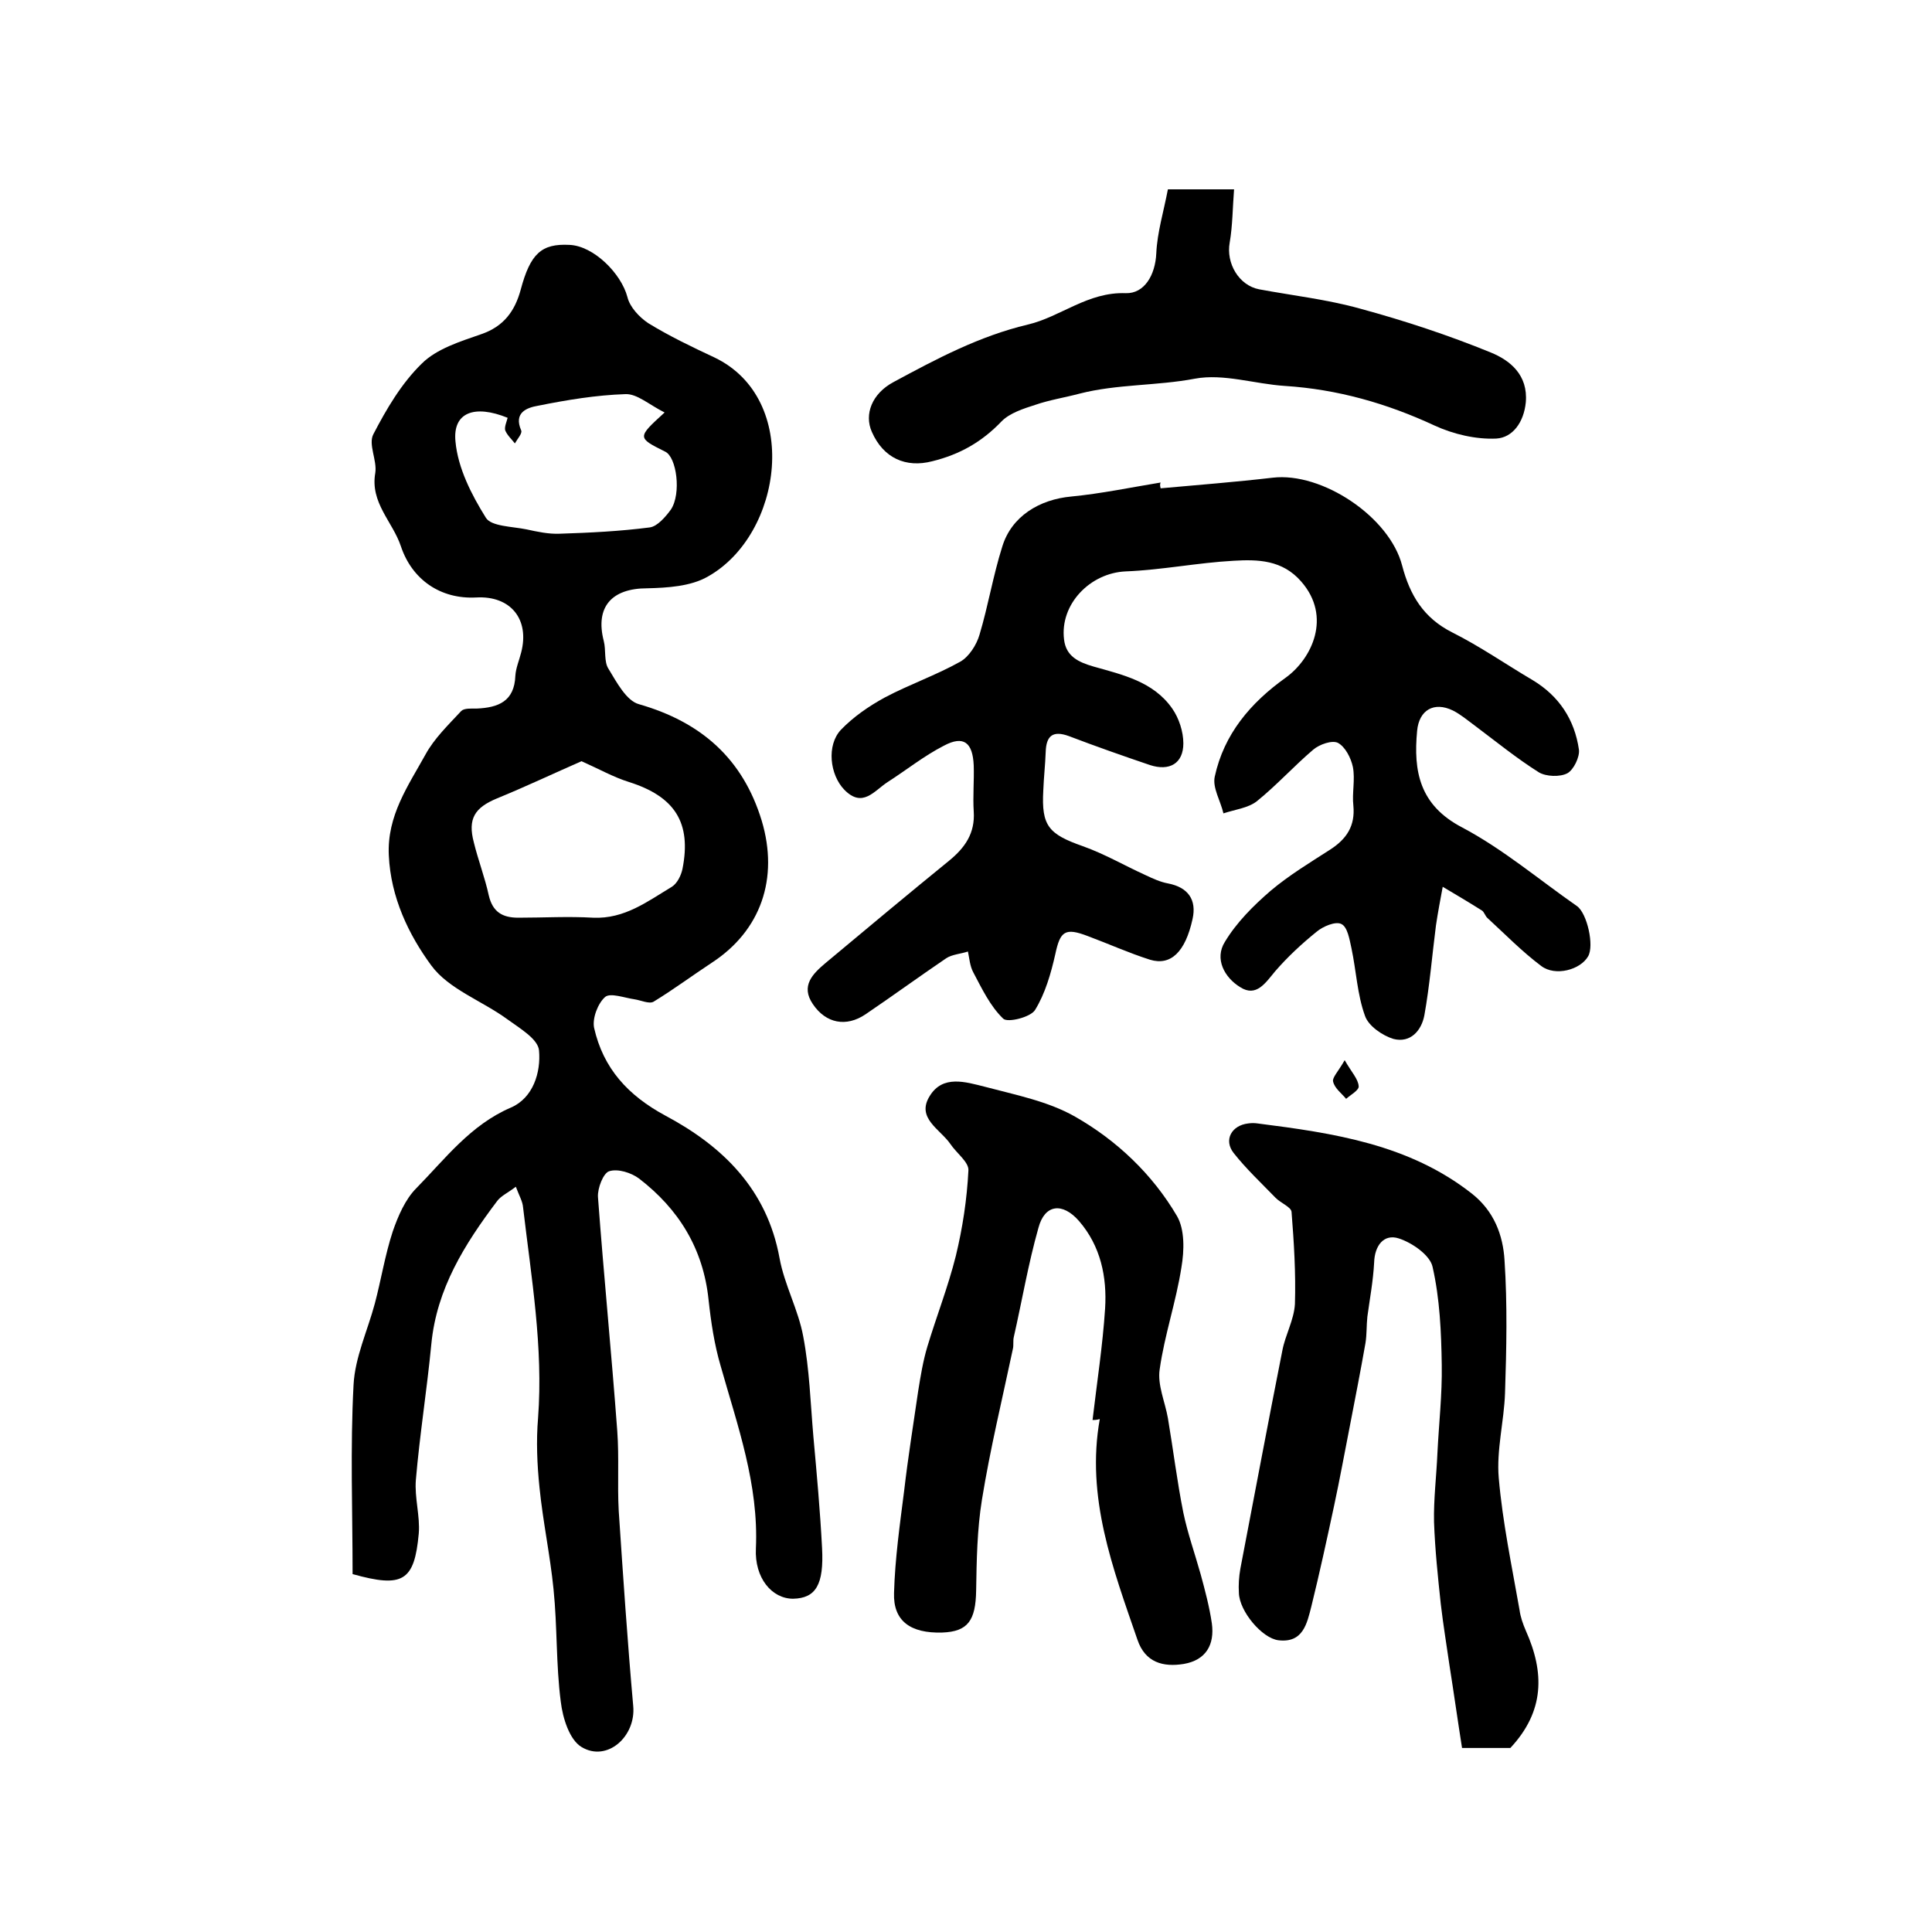 <?xml version="1.0" encoding="utf-8"?>
<!-- Generator: Adobe Illustrator 22.0.0, SVG Export Plug-In . SVG Version: 6.00 Build 0)  -->
<svg version="1.1" id="图层_1" xmlns="http://www.w3.org/2000/svg" xmlns:xlink="http://www.w3.org/1999/xlink" x="0px" y="0px"
	 viewBox="0 0 400 400" style="enable-background:new 0 0 400 400;" xml:space="preserve">
<style type="text/css">
	.st0{fill:#FFFFFF;}
</style>
<g>
	
	<path d="M106.8,245.7c-1.7,1.3-3.1,1.9-3.9,3c-6.7,8.9-12.5,18.1-13.6,29.6c-0.9,9.4-2.4,18.7-3.2,28.1c-0.3,3.7,0.9,7.5,0.6,11.1
		c-0.9,9.9-3.3,11.3-13.7,8.4c0-13-0.5-26.1,0.2-39.2c0.3-5.7,2.9-11.2,4.4-16.8c1.3-4.9,2.1-10,3.7-14.9c1.1-3.2,2.6-6.7,4.9-9
		c6-6.1,11.2-13.1,19.6-16.7c4.6-2,6.2-7.3,5.8-11.8c-0.2-2.4-4-4.6-6.6-6.5c-5.2-3.8-12.1-6.2-15.7-11.1
		c-4.7-6.4-8.4-14.1-8.8-22.8c-0.4-8.2,4-14.4,7.6-20.9c1.8-3.3,4.7-6.1,7.4-9c0.6-0.6,2.1-0.5,3.2-0.5c4.5-0.2,7.8-1.5,8-6.8
		c0.1-1.6,0.8-3.2,1.2-4.8c1.8-6.9-2.2-11.8-9.3-11.4c-7.4,0.4-13.3-3.7-15.6-10.6c-1.7-5.1-6.4-9-5.3-15.2c0.4-2.6-1.5-5.9-0.4-8
		c2.7-5.2,5.8-10.5,10-14.6c3.1-3.1,8-4.6,12.3-6.1c4.7-1.6,7-4.8,8.2-9.2c2-7.5,4.3-9.6,10.1-9.3c5,0.2,10.7,5.9,12,10.8
		c0.5,2.1,2.5,4.2,4.3,5.4c4.4,2.7,9,4.9,13.7,7.1c18,8.6,14.2,36.7-1.4,45.4c-3.5,2-8.3,2.3-12.5,2.4c-7.4,0-10.8,3.9-9,10.9
		c0.5,1.9,0,4.3,1,5.8c1.7,2.8,3.7,6.6,6.3,7.3c12.9,3.7,21.5,11.3,25.4,24.1c3.6,12-0.2,22.8-10.3,29.4c-4.1,2.7-8,5.6-12.1,8.1
		c-0.9,0.5-2.6-0.3-3.9-0.5c-2.1-0.3-5-1.4-6.1-0.5c-1.5,1.3-2.7,4.4-2.3,6.4c1.9,8.4,7,14,14.8,18.2c11.8,6.3,21,15.2,23.6,29.5
		c1,5.5,3.9,10.7,4.9,16.2c1.3,6.8,1.5,13.8,2.1,20.7c0.7,7.7,1.4,15.4,1.8,23.1c0.4,7.6-1.3,10.4-6,10.5c-4.4,0-8-4.3-7.7-10.4
		c0.6-13.3-3.8-25.4-7.3-37.8c-1.3-4.4-2-9.1-2.5-13.7c-1.1-10.6-6.2-18.8-14.4-25.1c-1.6-1.2-4.4-2.1-6.2-1.5
		c-1.2,0.4-2.4,3.5-2.3,5.3c1.2,16.2,2.8,32.3,4,48.5c0.4,5.5,0,11,0.3,16.5c0.9,13.5,1.8,26.9,3,40.4c0.6,6.3-5.4,11.7-10.7,8.5
		c-2.5-1.5-3.9-6-4.3-9.4c-1-7.7-0.7-15.5-1.5-23.3c-0.7-7-2.2-14-2.9-21c-0.5-4.8-0.7-9.7-0.3-14.4c1.1-14.7-1.4-29.1-3.1-43.6
		C108.2,248.7,107.5,247.6,106.8,245.7z M120.4,157.6c-5.5,2.4-11.4,5.2-17.5,7.7c-4.6,1.9-6.1,4.2-4.8,9.1c0.9,3.7,2.3,7.3,3.1,11
		c0.8,3.4,2.8,4.6,6.1,4.6c5.2,0,10.3-0.3,15.5,0c6.5,0.3,11.3-3.4,16.3-6.4c1.1-0.7,1.9-2.3,2.2-3.7c1.9-9.6-1.6-15-11.1-18
		C127,160.9,124,159.2,120.4,157.6z M137.6,85.4c-3.2-1.6-5.7-3.9-8.1-3.8c-6.1,0.2-12.1,1.2-18.1,2.4c-2.3,0.4-5.1,1.4-3.5,5.1
		c0.3,0.6-0.8,1.8-1.3,2.7c-0.7-0.9-1.6-1.7-2-2.7c-0.2-0.7,0.3-1.8,0.5-2.6c-6.9-2.8-11.4-1.1-10.8,4.9c0.5,5.5,3.3,11,6.3,15.8
		c1.1,1.8,5.5,1.8,8.4,2.4c2.3,0.5,4.6,1,6.9,0.9c6.2-0.2,12.4-0.5,18.6-1.3c1.6-0.2,3.3-2.2,4.4-3.7c2.2-3.3,1.2-10.9-1.2-12
		C131.9,90.6,131.9,90.6,137.6,85.4z"/>
	<path d="M240.3,101.1c7.7-0.7,15.5-1.3,23.2-2.2c10.2-1.2,24.2,8.1,26.8,18.2c1.6,6.1,4.4,10.8,10.3,13.8
		c5.8,2.9,11.1,6.6,16.7,9.9c5.5,3.3,8.7,8.2,9.6,14.4c0.2,1.5-1.1,4.2-2.4,4.9c-1.5,0.8-4.4,0.7-5.9-0.2c-4.6-2.9-8.9-6.4-13.3-9.7
		c-1.5-1.1-2.9-2.3-4.5-3.1c-3.9-1.9-7-0.1-7.4,4.2c-0.8,8.4,0.5,15.4,9.3,20c8.5,4.5,15.9,10.8,23.8,16.3c2.1,1.5,3.6,8.2,2.3,10.4
		c-1.6,2.8-6.8,4.2-9.7,2c-4-3-7.5-6.6-11.1-9.9c-0.5-0.4-0.7-1.3-1.2-1.6c-2.7-1.7-5.4-3.3-8.1-4.9c-0.5,2.7-1,5.3-1.4,8
		c-0.8,6.2-1.3,12.5-2.4,18.6c-0.6,3.2-2.9,5.8-6.4,4.9c-2.3-0.7-5.2-2.7-5.9-4.8c-1.6-4.4-1.8-9.3-2.8-14c-0.4-1.8-0.8-4.4-2.1-5
		c-1.2-0.6-3.8,0.5-5.1,1.6c-3.1,2.5-6,5.2-8.6,8.2c-2,2.4-3.9,5.4-7.2,3.3c-3.3-2-5.4-5.9-3.2-9.4c2.4-4,5.9-7.5,9.5-10.6
		c3.8-3.2,8.1-5.8,12.3-8.5c3.4-2.2,5.2-4.9,4.8-9.1c-0.3-2.6,0.4-5.4-0.1-8c-0.4-1.9-1.6-4.2-3.1-5c-1.2-0.6-3.8,0.3-5.1,1.4
		c-4,3.4-7.6,7.4-11.7,10.7c-1.8,1.4-4.5,1.7-6.9,2.5c-0.6-2.6-2.3-5.3-1.8-7.6c1.9-8.8,7.4-15.3,14.7-20.5
		c5.4-3.9,9.6-12.6,3.2-19.9c-3.9-4.5-9-4.6-14-4.3c-7.4,0.4-14.8,1.9-22.3,2.2c-7.4,0.3-13.7,6.8-12.8,14.1c0.4,3.5,3,4.7,6.1,5.6
		c6,1.7,12.4,3.1,16.3,8.7c1.4,2,2.3,4.8,2.3,7.2c0,4.2-2.9,5.8-6.9,4.5c-5.6-1.9-11.3-3.9-16.8-6c-3.3-1.2-4.7-0.1-4.8,3.3
		c-0.1,2.7-0.4,5.3-0.5,8c-0.4,7.3,1.1,9,8.2,11.5c4.5,1.6,8.6,4,13,6c1.5,0.7,3,1.4,4.6,1.7c4.2,0.8,6,3.4,5.1,7.4
		c-1.5,6.8-4.5,9.7-8.8,8.4c-4.4-1.4-8.6-3.3-12.9-4.9c-4.7-1.8-5.7-1-6.7,3.7c-0.9,4-2.1,8.2-4.2,11.6c-0.9,1.5-5.7,2.7-6.6,1.8
		c-2.7-2.6-4.4-6.2-6.2-9.6c-0.7-1.3-0.8-2.9-1.1-4.3c-1.5,0.5-3.3,0.6-4.5,1.4c-5.6,3.8-11.1,7.8-16.7,11.6
		c-4,2.7-8.2,1.9-10.9-2.1c-2.6-3.8,0-6.3,2.6-8.5c8.5-7.1,17-14.2,25.6-21.2c3.3-2.7,5.4-5.7,5.1-10.2c-0.2-3.1,0.1-6.3,0-9.5
		c-0.2-4.8-2.1-6.3-6.2-4.1c-4.1,2.1-7.7,5-11.6,7.5c-2.8,1.8-5.2,5.5-9,1.6c-3-3.1-3.7-9.2-0.7-12.4c2.6-2.7,5.8-4.9,9.1-6.7
		c5.1-2.7,10.6-4.6,15.6-7.4c1.8-1,3.4-3.5,4-5.6c1.8-6,2.8-12.2,4.7-18.2c1.9-6.3,7.7-9.8,14.3-10.4c6.2-0.6,12.4-1.9,18.5-2.9
		C240.1,100.3,240.2,100.7,240.3,101.1z"/>
	<path d="M226.2,294c0.9-7.7,2.1-15.4,2.6-23.1c0.4-6.5-0.9-12.9-5.4-18.1c-3.4-3.9-7.1-3.5-8.4,1.4c-2.1,7.4-3.4,15.1-5.1,22.6
		c-0.2,0.8,0,1.7-0.2,2.5c-2.2,10.4-4.7,20.7-6.4,31.2c-1,6.2-1.1,12.5-1.2,18.8c-0.1,6.2-1.7,8.5-7,8.7c-6.6,0.2-10.2-2.4-10-8.2
		c0.2-7.1,1.2-14.1,2.1-21.2c0.8-6.9,1.9-13.7,2.9-20.6c0.5-3.1,1-6.2,1.9-9.2c1.9-6.3,4.3-12.4,5.9-18.8c1.4-5.8,2.3-11.7,2.6-17.7
		c0.1-1.7-2.5-3.6-3.7-5.4c-2.1-3.1-7.2-5.4-4.3-10c2.7-4.4,7.4-2.9,11.4-1.9c6.4,1.7,13.1,3,18.7,6.2c8.6,4.9,16,11.9,21.1,20.6
		c1.6,2.8,1.5,7.1,0.9,10.6c-1.1,7.1-3.5,14-4.5,21.1c-0.5,3.2,1.1,6.7,1.7,10.1c1.1,6.5,1.9,13.1,3.2,19.6
		c0.9,4.3,2.4,8.5,3.6,12.8c0.9,3.3,1.8,6.7,2.3,10.1c0.6,4.4-1.2,7.6-5.8,8.4c-4.3,0.7-8-0.3-9.6-5c-5.1-14.8-10.7-29.5-7.8-45.7
		C227,294,226.6,294,226.2,294z"/>
	<path d="M312.7,361.9c-2.5,0-6,0-10,0c-0.9-5.7-1.7-11.4-2.6-17.1c-0.6-4.2-1.3-8.4-1.8-12.7c-0.6-5.6-1.2-11.3-1.4-17
		c-0.1-4.7,0.5-9.5,0.7-14.2c0.3-6.1,1-12.2,0.9-18.3c-0.1-6.8-0.4-13.7-1.9-20.3c-0.5-2.4-4.2-5-7-5.9c-3.1-1-5,1.5-5.1,5
		c-0.2,3.8-0.9,7.5-1.4,11.2c-0.2,1.8-0.1,3.7-0.4,5.5c-1,5.7-2.1,11.3-3.2,17c-1.1,5.6-2.1,11.1-3.3,16.7c-1.5,7-3,13.9-4.7,20.8
		c-0.9,3.5-1.7,7.6-6.8,7c-3.4-0.4-8.1-6-8.2-9.8c-0.1-1.6,0-3.3,0.3-5c2.9-15.1,5.7-30.1,8.7-45.2c0.6-3.2,2.4-6.3,2.6-9.6
		c0.2-6.4-0.2-12.8-0.7-19.1c-0.1-1-2.2-1.8-3.3-2.9c-3-3.1-6.1-6-8.7-9.3c-2.1-2.7-0.4-5.7,3-6.1c0.7-0.1,1.3-0.1,2,0
		c15.7,2,31.3,4.3,44.3,14.5c4.6,3.6,6.5,8.6,6.8,13.9c0.6,9.1,0.4,18.3,0.1,27.4c-0.2,5.9-1.8,11.8-1.3,17.6
		c0.8,9.2,2.7,18.2,4.3,27.3c0.2,1.5,0.7,2.9,1.3,4.3C319.8,346.3,319.8,354.3,312.7,361.9z"/>
	<path d="M241.8,39.2c4.3,0,8.4,0,13.7,0c-0.3,3.8-0.3,7.5-0.9,11c-0.8,4.3,1.9,8.9,6.1,9.7c7,1.3,14.1,2.1,20.9,4
		c9.2,2.5,18.3,5.5,27.1,9.1c3.9,1.6,7.7,4.6,7.2,10.3c-0.4,4.1-2.7,7.3-6.1,7.5c-4.2,0.2-8.9-0.9-12.8-2.7
		c-9.9-4.6-20.1-7.5-31-8.2c-6.2-0.4-12.7-2.6-18.6-1.5c-7.9,1.5-16.1,1.1-23.9,3.1c-3,0.8-6.2,1.3-9.1,2.3c-2.5,0.8-5.3,1.7-7,3.4
		c-4.1,4.3-8.7,6.9-14.4,8.3c-5.4,1.4-10.1-0.6-12.5-6.1c-1.6-3.6,0-7.9,4.5-10.3c8.9-4.8,17.7-9.5,27.8-11.9
		c6.8-1.6,12.4-6.8,20.3-6.5c3.8,0.1,6.1-3.7,6.3-8.3C239.6,48.1,240.9,43.9,241.8,39.2z"/>
	<path d="M278.4,219.5c1.5,2.6,2.8,3.9,2.9,5.4c0.1,0.8-1.7,1.8-2.6,2.6c-1-1.2-2.4-2.2-2.7-3.6
		C275.8,223.1,277.1,221.8,278.4,219.5z"/>
	
	
</g>
</svg>
